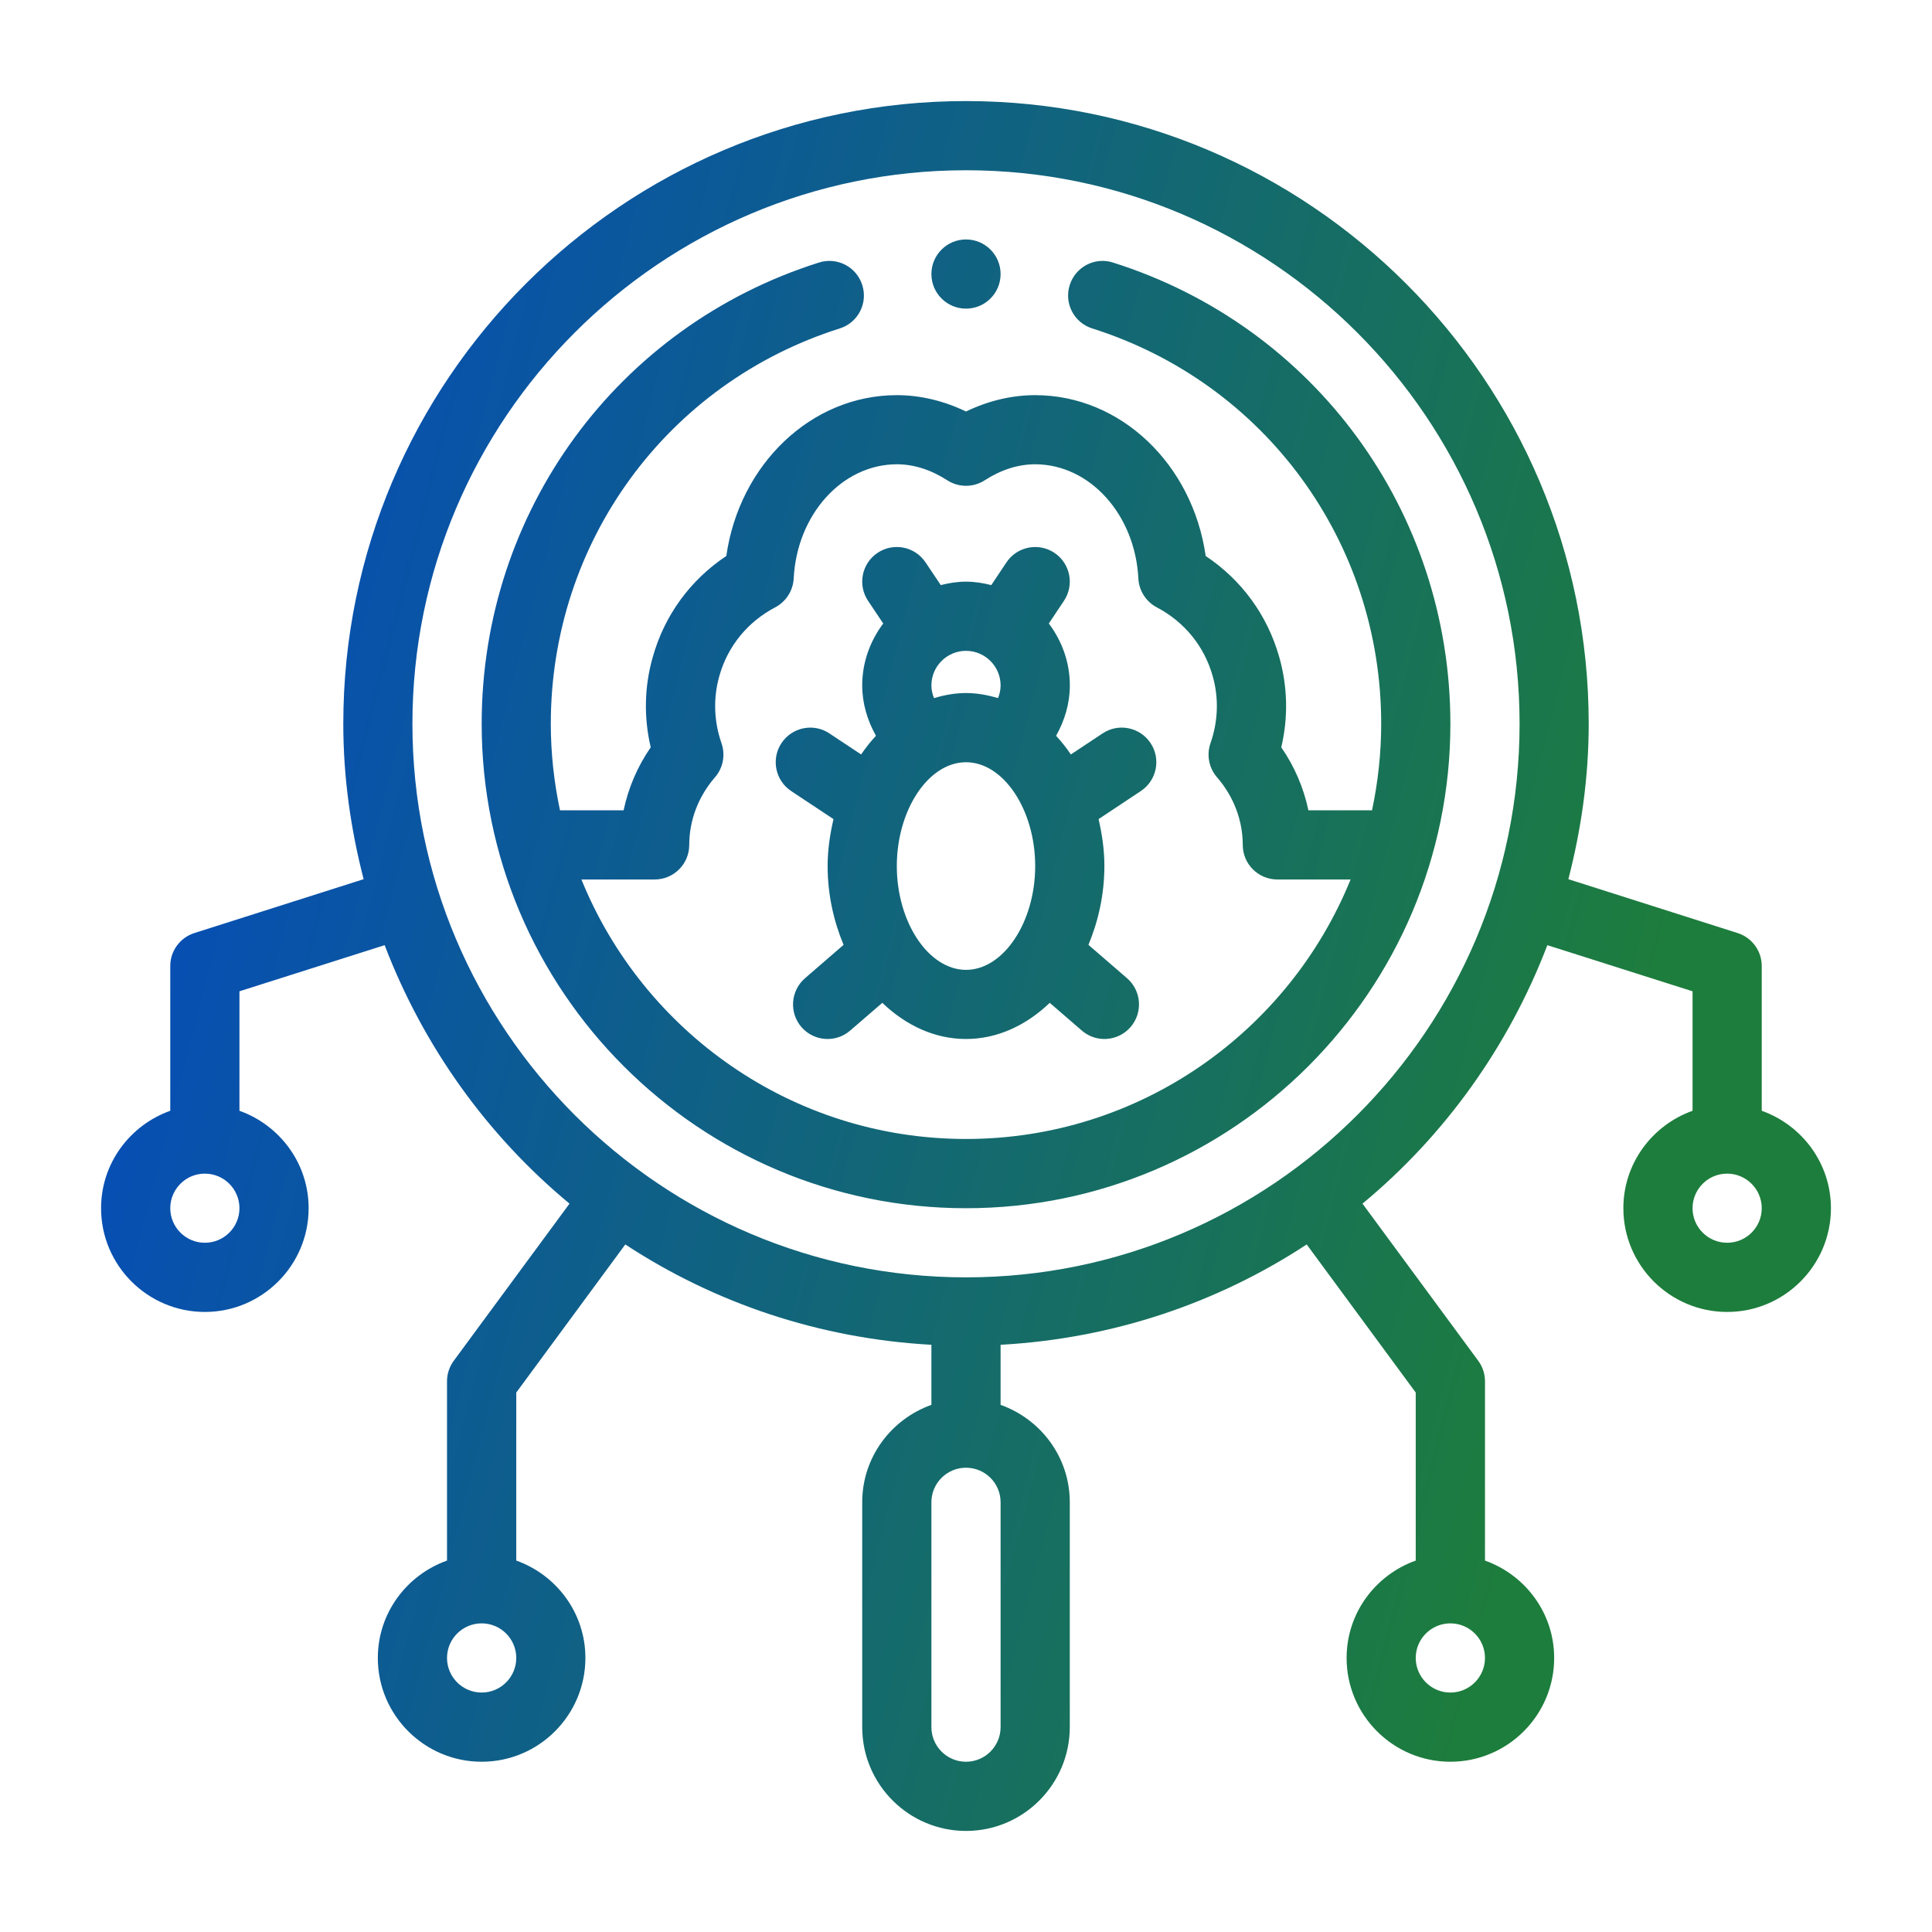 <svg width="32" height="32" viewBox="0 0 32 32" fill="none" xmlns="http://www.w3.org/2000/svg">
<path d="M16 1.674C21.687 1.674 26.314 6.301 26.314 11.988C26.314 12.878 26.19 13.738 25.977 14.562L28.78 15.454C29.018 15.53 29.18 15.75 29.18 16V18.398C29.845 18.635 30.326 19.266 30.326 20.012C30.326 20.959 29.555 21.73 28.607 21.73C27.66 21.73 26.888 20.959 26.888 20.012C26.888 19.266 27.369 18.635 28.034 18.398V16.419L25.629 15.655C24.987 17.334 23.929 18.808 22.567 19.936L24.483 22.537C24.556 22.636 24.596 22.754 24.596 22.877V25.848C25.261 26.085 25.742 26.715 25.742 27.461C25.742 28.409 24.971 29.18 24.023 29.18C23.075 29.18 22.304 28.409 22.304 27.461C22.304 26.715 22.784 26.085 23.449 25.848V23.065L21.643 20.612C20.17 21.579 18.437 22.171 16.573 22.274V23.269C17.239 23.506 17.719 24.136 17.719 24.882V28.607C17.718 29.555 16.948 30.326 16 30.326C15.052 30.326 14.281 29.555 14.281 28.607V24.882C14.281 24.136 14.761 23.506 15.427 23.269V22.274C13.563 22.171 11.83 21.579 10.357 20.612L8.551 23.065V25.848C9.216 26.085 9.696 26.715 9.696 27.461C9.696 28.409 8.925 29.18 7.978 29.18C7.03 29.18 6.258 28.409 6.258 27.461C6.258 26.715 6.739 26.085 7.404 25.848V22.877C7.404 22.754 7.444 22.636 7.517 22.537L9.433 19.936C8.071 18.808 7.013 17.334 6.371 15.655L3.966 16.419V18.398C4.631 18.635 5.112 19.266 5.112 20.012C5.112 20.959 4.34 21.73 3.393 21.73C2.445 21.73 1.674 20.959 1.674 20.012C1.674 19.266 2.155 18.635 2.82 18.398V16C2.82 15.75 2.982 15.53 3.22 15.454L6.023 14.562C5.81 13.738 5.686 12.878 5.686 11.988C5.686 6.301 10.313 1.674 16 1.674ZM16 24.31C15.684 24.31 15.427 24.566 15.427 24.882V28.607C15.427 28.923 15.684 29.18 16 29.18C16.316 29.18 16.573 28.923 16.573 28.607V24.882C16.573 24.566 16.316 24.31 16 24.31ZM7.978 26.888C7.661 26.888 7.404 27.145 7.404 27.461C7.404 27.777 7.661 28.034 7.978 28.034C8.294 28.034 8.551 27.777 8.551 27.461C8.551 27.145 8.294 26.888 7.978 26.888ZM24.023 26.888C23.706 26.888 23.449 27.145 23.449 27.461C23.449 27.777 23.706 28.034 24.023 28.034C24.339 28.034 24.596 27.777 24.596 27.461C24.596 27.145 24.339 26.888 24.023 26.888ZM16 2.82C10.945 2.82 6.831 6.933 6.831 11.988C6.831 17.044 10.944 21.157 16 21.157C21.056 21.157 25.169 17.044 25.169 11.988C25.169 6.933 21.055 2.82 16 2.82ZM3.393 19.439C3.077 19.439 2.82 19.696 2.82 20.012C2.821 20.328 3.077 20.584 3.393 20.584C3.709 20.584 3.966 20.328 3.966 20.012C3.966 19.695 3.709 19.439 3.393 19.439ZM28.607 19.439C28.291 19.439 28.034 19.695 28.034 20.012C28.034 20.328 28.291 20.584 28.607 20.584C28.923 20.584 29.18 20.328 29.18 20.012C29.18 19.696 28.923 19.439 28.607 19.439ZM17.718 4.722C17.813 4.421 18.133 4.251 18.436 4.349C21.777 5.405 24.022 8.475 24.023 11.988C24.023 16.412 20.424 20.012 16 20.012C11.576 20.012 7.978 16.412 7.978 11.988C7.978 8.475 10.223 5.405 13.563 4.349C13.867 4.251 14.187 4.421 14.282 4.722C14.378 5.023 14.211 5.345 13.909 5.44C11.047 6.346 9.123 8.977 9.123 11.988C9.123 12.479 9.177 12.959 9.275 13.421H10.329C10.407 13.05 10.559 12.694 10.778 12.378C10.661 11.882 10.672 11.369 10.813 10.879C11.008 10.188 11.435 9.605 12.03 9.209C12.246 7.692 13.435 6.545 14.854 6.545C15.241 6.545 15.632 6.638 16 6.816C16.368 6.638 16.759 6.545 17.146 6.545C18.565 6.545 19.754 7.692 19.97 9.209C20.564 9.605 20.992 10.189 21.188 10.882C21.327 11.37 21.339 11.882 21.222 12.378C21.441 12.694 21.593 13.05 21.671 13.421H22.725C22.823 12.959 22.877 12.479 22.877 11.988C22.877 8.977 20.953 6.346 18.091 5.44C17.789 5.345 17.622 5.023 17.718 4.722ZM17.146 7.69C16.864 7.69 16.582 7.78 16.31 7.955C16.122 8.077 15.878 8.077 15.69 7.955C15.418 7.78 15.136 7.69 14.854 7.69C13.949 7.691 13.199 8.522 13.146 9.582C13.135 9.784 13.018 9.966 12.839 10.06C12.382 10.301 12.054 10.703 11.916 11.192C11.811 11.558 11.823 11.944 11.95 12.309C12.018 12.503 11.977 12.719 11.842 12.875C11.567 13.191 11.416 13.588 11.416 13.994C11.416 14.311 11.159 14.567 10.843 14.567H9.63C10.652 17.084 13.12 18.865 16 18.865C18.88 18.865 21.348 17.084 22.37 14.567H21.157C20.841 14.567 20.584 14.311 20.584 13.994C20.584 13.588 20.433 13.191 20.158 12.875C20.023 12.719 19.982 12.503 20.05 12.309C20.177 11.944 20.189 11.558 20.085 11.195C19.946 10.703 19.618 10.301 19.161 10.06C18.982 9.966 18.865 9.784 18.855 9.582C18.801 8.522 18.051 7.691 17.146 7.69ZM16.67 9.315C16.845 9.052 17.202 8.981 17.465 9.157C17.728 9.333 17.798 9.689 17.622 9.952L17.372 10.327C17.587 10.614 17.72 10.967 17.72 11.352C17.72 11.651 17.634 11.935 17.492 12.187C17.58 12.282 17.662 12.385 17.737 12.496L18.262 12.148C18.524 11.972 18.881 12.043 19.057 12.308C19.232 12.571 19.16 12.927 18.896 13.102L18.196 13.567C18.253 13.816 18.292 14.073 18.292 14.344C18.292 14.817 18.191 15.257 18.028 15.65L18.667 16.202C18.906 16.409 18.933 16.771 18.726 17.011C18.518 17.251 18.156 17.276 17.918 17.069L17.387 16.61C17.001 16.98 16.523 17.209 16 17.209C15.477 17.209 15 16.98 14.614 16.61L14.082 17.069C13.844 17.276 13.482 17.251 13.274 17.011C13.067 16.771 13.095 16.409 13.334 16.202L13.972 15.65C13.809 15.257 13.708 14.817 13.708 14.344C13.708 14.073 13.748 13.816 13.805 13.567L13.104 13.102C12.841 12.927 12.769 12.571 12.944 12.308C13.119 12.044 13.476 11.972 13.738 12.148L14.263 12.496C14.338 12.385 14.42 12.282 14.509 12.187C14.367 11.935 14.281 11.651 14.281 11.352C14.281 10.967 14.414 10.614 14.629 10.327L14.378 9.952C14.202 9.689 14.272 9.333 14.535 9.157C14.798 8.981 15.154 9.051 15.33 9.315L15.582 9.691C15.717 9.657 15.855 9.634 16 9.634C16.145 9.634 16.284 9.657 16.419 9.691L16.67 9.315ZM16 12.625C15.379 12.625 14.855 13.412 14.854 14.344C14.854 15.275 15.379 16.063 16 16.064C16.621 16.064 17.146 15.275 17.146 14.344C17.146 13.412 16.621 12.625 16 12.625ZM16 10.78C15.684 10.78 15.427 11.037 15.427 11.352C15.427 11.427 15.443 11.498 15.47 11.563C15.641 11.512 15.817 11.479 16 11.479C16.183 11.479 16.359 11.512 16.53 11.563C16.557 11.498 16.573 11.427 16.573 11.352C16.573 11.037 16.316 10.78 16 10.78ZM16 3.966C16.317 3.966 16.573 4.223 16.573 4.539C16.573 4.856 16.317 5.112 16 5.112C15.684 5.112 15.427 4.856 15.427 4.539C15.427 4.223 15.684 3.966 16 3.966Z" fill="url(#paint0_linear_3050_495)"/>
<defs>
<linearGradient id="paint0_linear_3050_495" x1="1.674" y1="1.674" x2="35.477" y2="10.421" gradientUnits="userSpaceOnUse">
<stop offset="0.07" stop-color="#054BBD"/>
<stop offset="0.822" stop-color="#1D7D3C"/>
</linearGradient>
</defs>
</svg>
